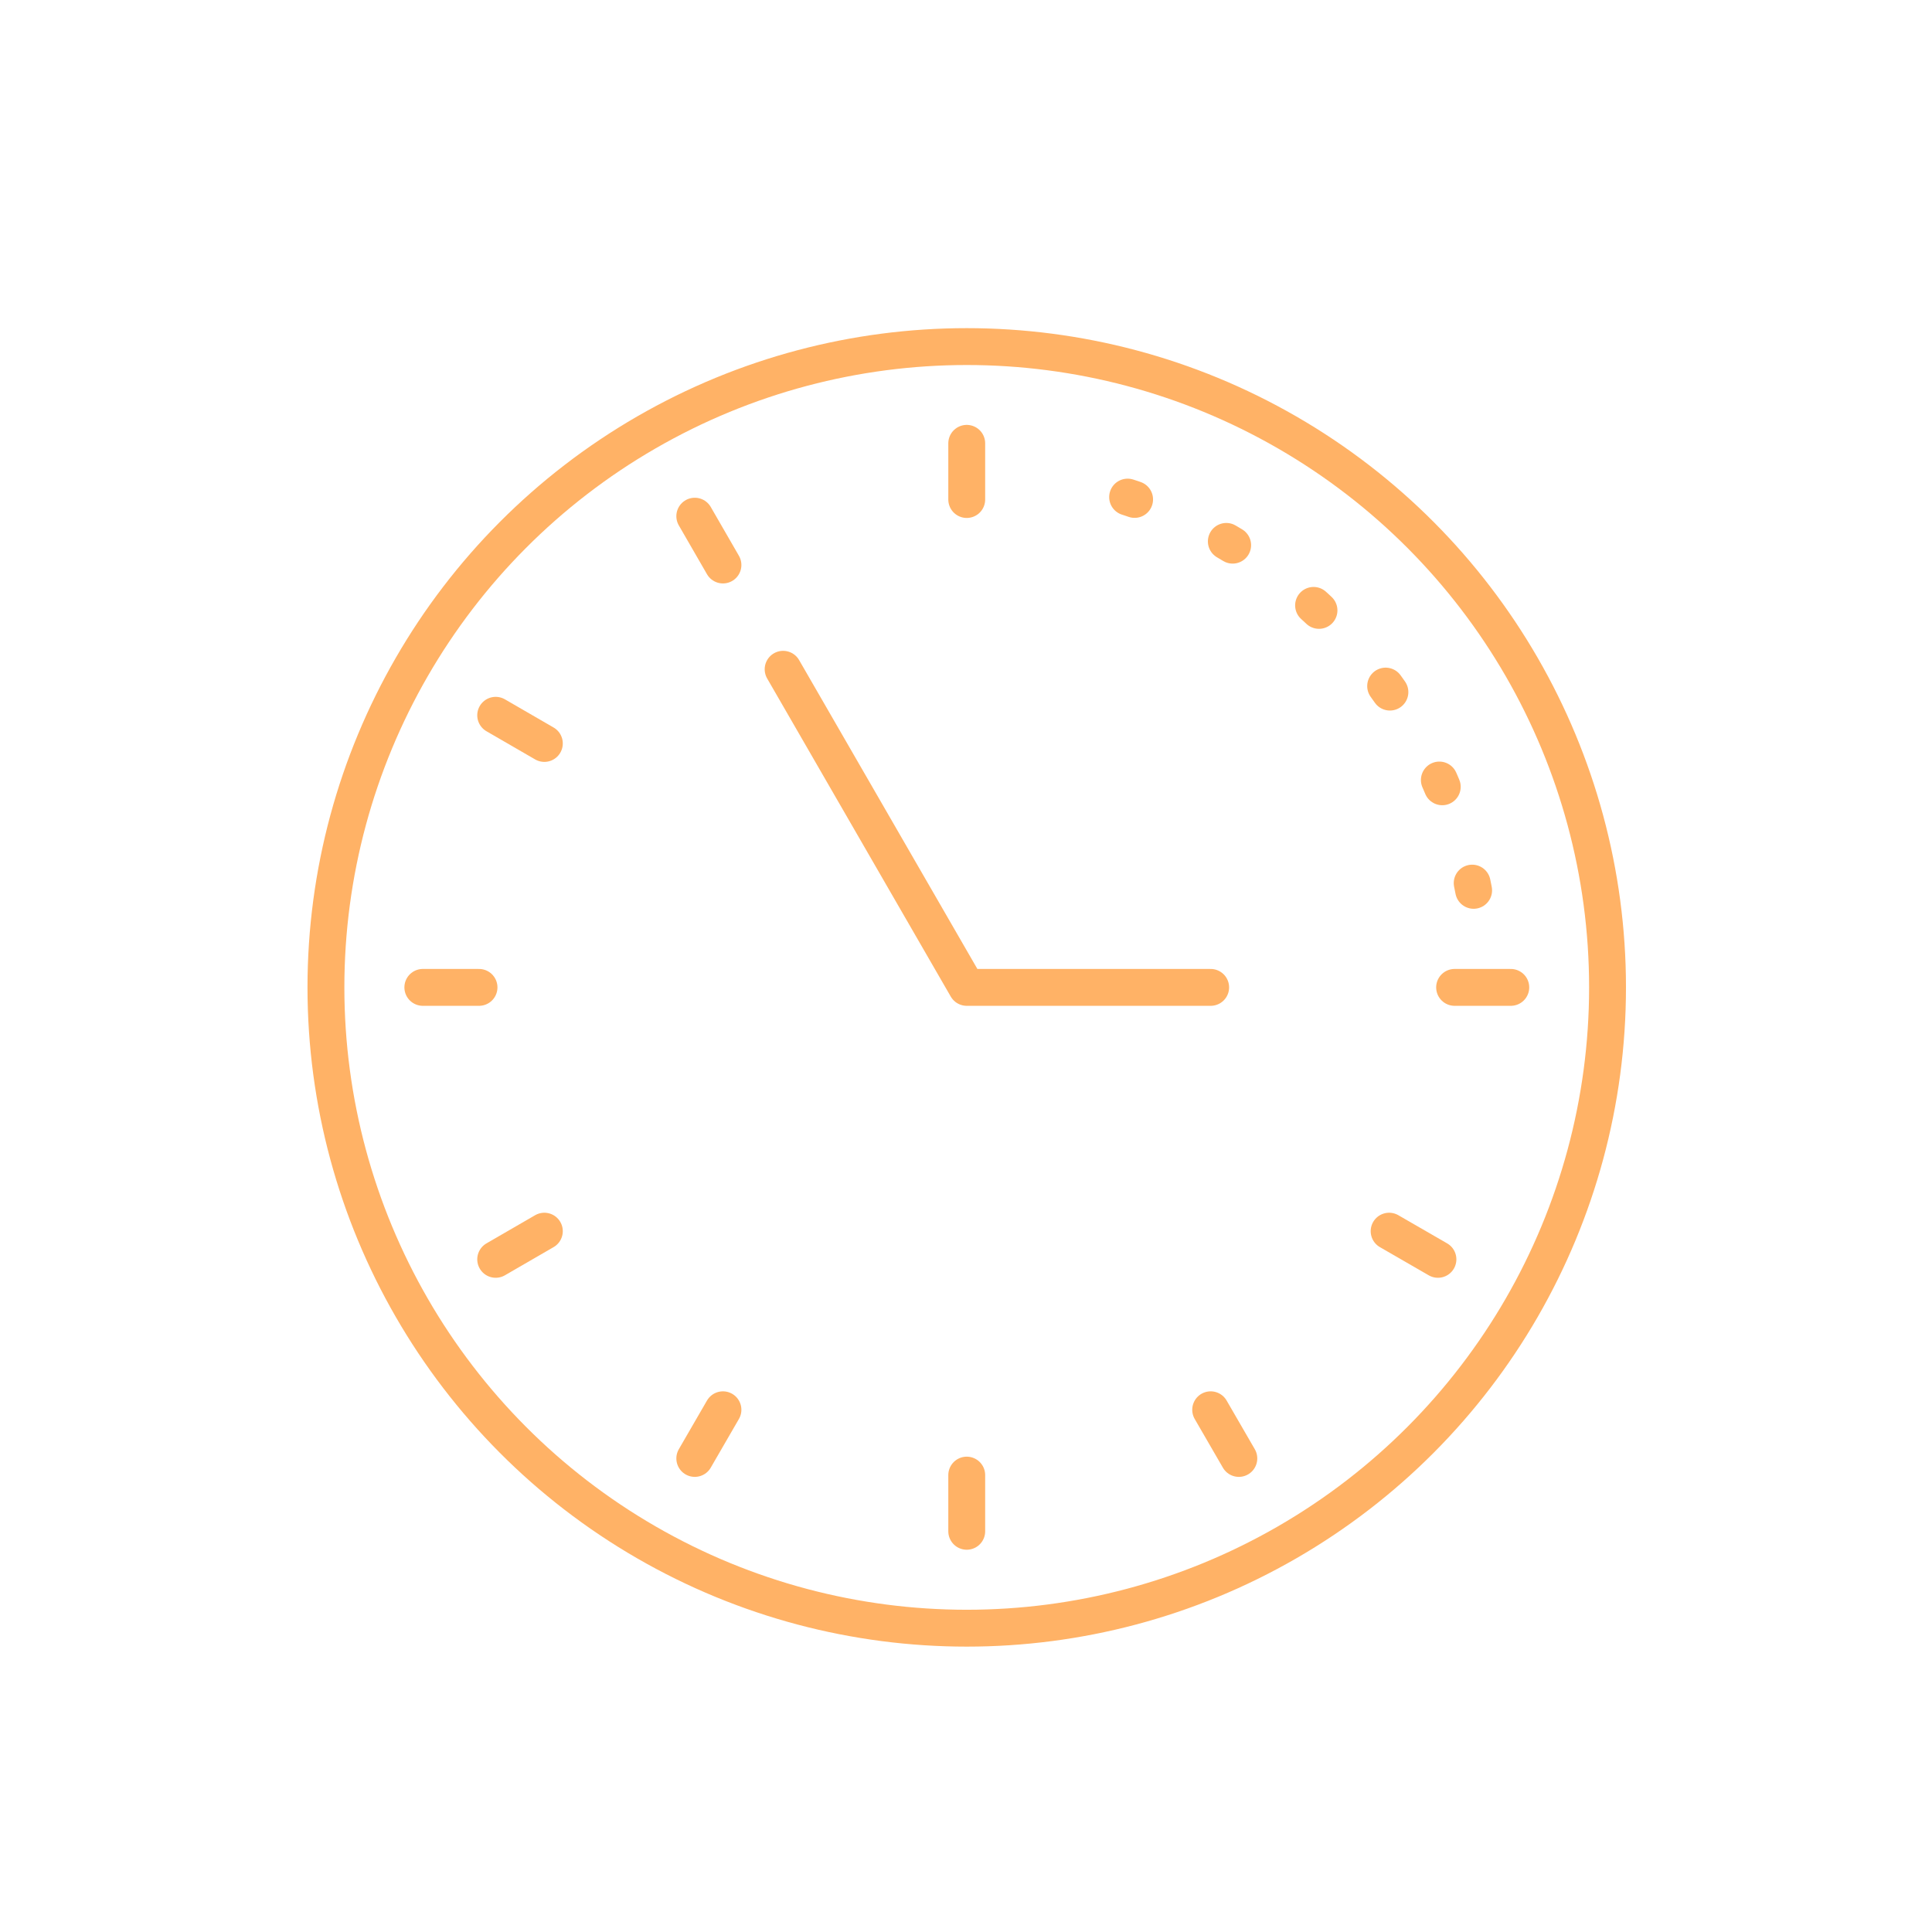 <?xml version="1.0" encoding="UTF-8"?> <svg xmlns="http://www.w3.org/2000/svg" id="Layer_2" data-name="Layer 2" viewBox="0 0 131 131"><line x1="65.55" y1="30.06" x2="65.55" y2="33.87" style="fill: none; stroke: #ffb266; stroke-linecap: round; stroke-linejoin: round; stroke-width: 2.5px;"></line><line x1="65.55" y1="100.02" x2="65.55" y2="103.83" style="fill: none; stroke: #ffb266; stroke-linecap: round; stroke-linejoin: round; stroke-width: 2.5px;"></line><line x1="28.67" y1="66.95" x2="32.48" y2="66.95" style="fill: none; stroke: #ffb266; stroke-linecap: round; stroke-linejoin: round; stroke-width: 2.5px;"></line><line x1="98.63" y1="66.95" x2="102.44" y2="66.95" style="fill: none; stroke: #ffb266; stroke-linecap: round; stroke-linejoin: round; stroke-width: 2.5px;"></line><line x1="47.11" y1="35" x2="49.02" y2="38.31" style="fill: none; stroke: #ffb266; stroke-linecap: round; stroke-linejoin: round; stroke-width: 2.5px;"></line><line x1="82.09" y1="95.59" x2="84" y2="98.89" style="fill: none; stroke: #ffb266; stroke-linecap: round; stroke-linejoin: round; stroke-width: 2.5px;"></line><line x1="33.61" y1="85.39" x2="36.91" y2="83.48" style="fill: none; stroke: #ffb266; stroke-linecap: round; stroke-linejoin: round; stroke-width: 2.5px;"></line><line x1="49.02" y1="95.59" x2="47.11" y2="98.89" style="fill: none; stroke: #ffb266; stroke-linecap: round; stroke-linejoin: round; stroke-width: 2.5px;"></line><line x1="33.61" y1="48.5" x2="36.91" y2="50.41" style="fill: none; stroke: #ffb266; stroke-linecap: round; stroke-linejoin: round; stroke-width: 2.5px;"></line><line x1="94.19" y1="83.48" x2="97.5" y2="85.39" style="fill: none; stroke: #ffb266; stroke-linecap: round; stroke-linejoin: round; stroke-width: 2.5px;"></line><circle cx="65.55" cy="66.95" r="43.45" style="fill: none; stroke: #ffb266; stroke-linecap: round; stroke-linejoin: round; stroke-width: 2.5px;"></circle><polyline points="53.1 45.38 65.55 66.95 82.09 66.95" style="fill: none; stroke: #ffb266; stroke-linecap: round; stroke-linejoin: round; stroke-width: 2.5px;"></polyline><path d="M99.92,60.37c-2.62-13.75-13.28-24.65-26.91-27.6" style="fill: none; stroke: #ffb266; stroke-dasharray: .5 6.85; stroke-linecap: round; stroke-linejoin: round; stroke-width: 2.5px;"></path></svg> 